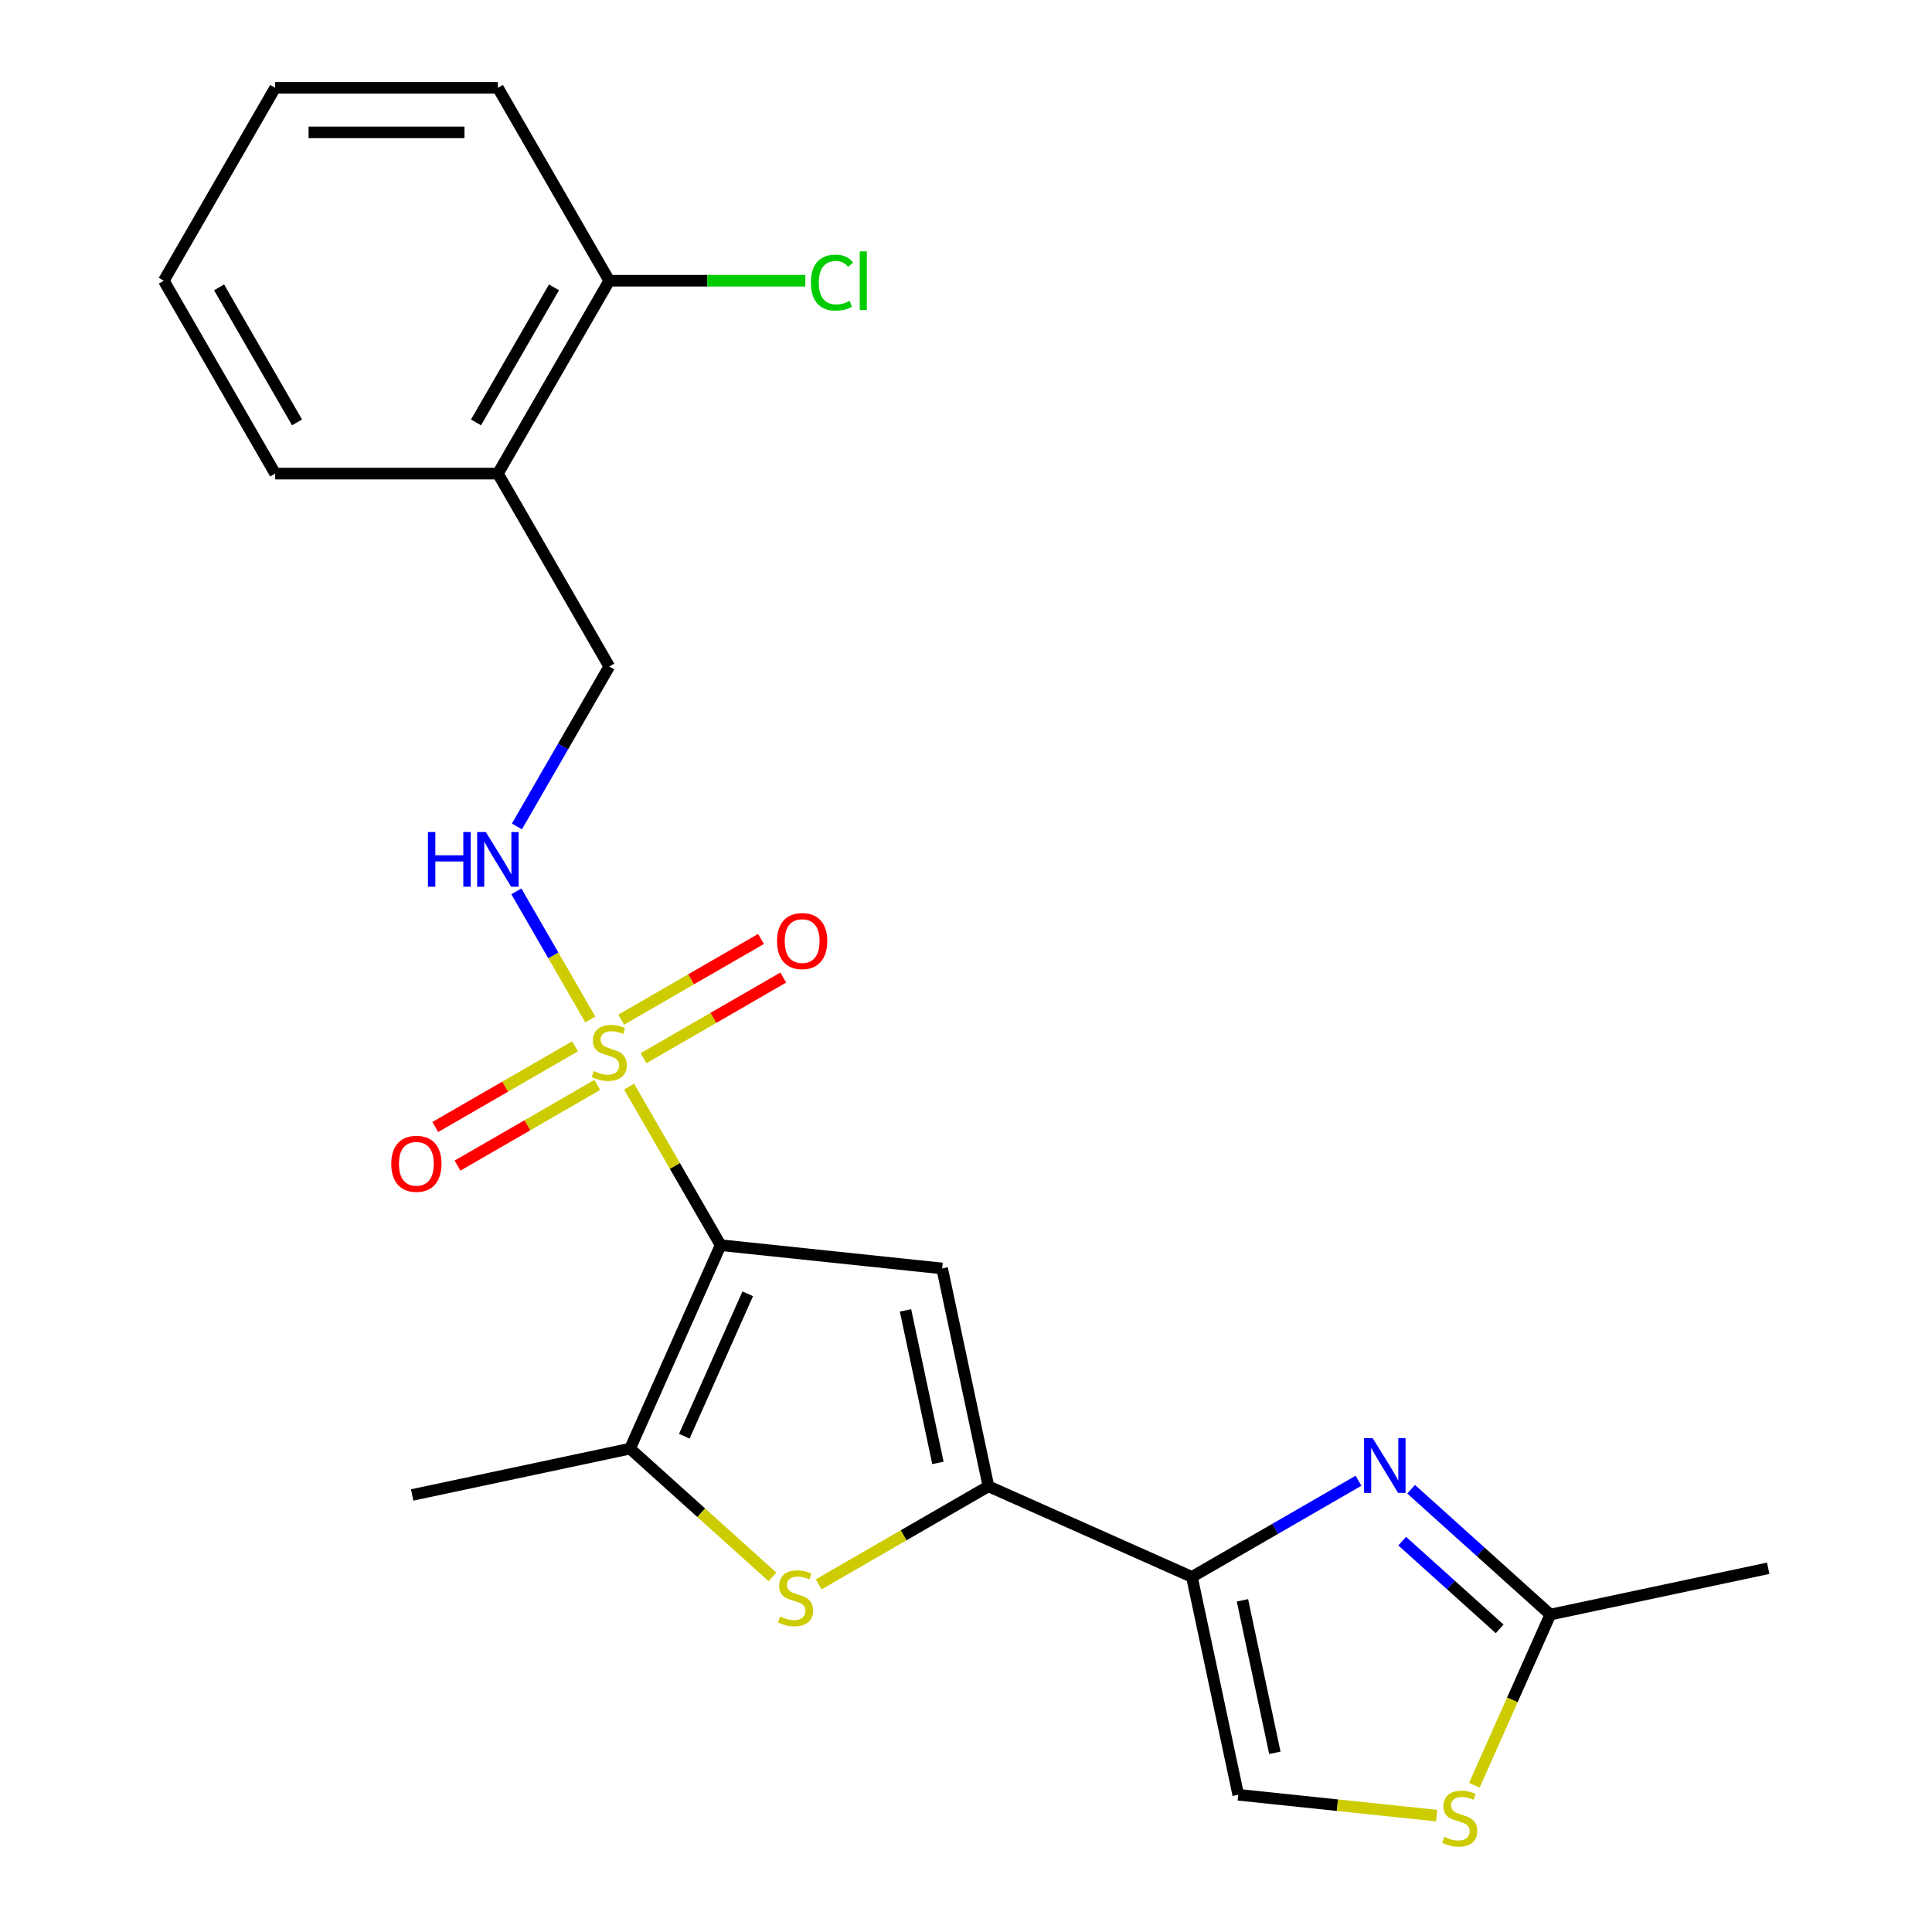 <?xml version='1.0' encoding='iso-8859-1'?>
<svg version='1.1' baseProfile='full'
              xmlns='http://www.w3.org/2000/svg'
                      xmlns:rdkit='http://www.rdkit.org/xml'
                      xmlns:xlink='http://www.w3.org/1999/xlink'
                  xml:space='preserve'
width='1000px' height='1000px' viewBox='0 0 1000 1000'>
<!-- END OF HEADER -->
<rect style='opacity:1.0;fill:#FFFFFF;stroke:none' width='1000' height='1000' x='0' y='0'> </rect>
<path class='bond-0' d='M 372.996,644.496 L 349.302,603.457' style='fill:none;fill-rule:evenodd;stroke:#000000;stroke-width:6px;stroke-linecap:butt;stroke-linejoin:miter;stroke-opacity:1' />
<path class='bond-0' d='M 349.302,603.457 L 325.608,562.418' style='fill:none;fill-rule:evenodd;stroke:#CCCC00;stroke-width:6px;stroke-linecap:butt;stroke-linejoin:miter;stroke-opacity:1' />
<path class='bond-1' d='M 372.996,644.496 L 487.65,656.547' style='fill:none;fill-rule:evenodd;stroke:#000000;stroke-width:6px;stroke-linecap:butt;stroke-linejoin:miter;stroke-opacity:1' />
<path class='bond-4' d='M 372.996,644.496 L 326.105,749.815' style='fill:none;fill-rule:evenodd;stroke:#000000;stroke-width:6px;stroke-linecap:butt;stroke-linejoin:miter;stroke-opacity:1' />
<path class='bond-4' d='M 387.026,669.672 L 354.202,743.395' style='fill:none;fill-rule:evenodd;stroke:#000000;stroke-width:6px;stroke-linecap:butt;stroke-linejoin:miter;stroke-opacity:1' />
<path class='bond-9' d='M 305.537,527.654 L 286.401,494.51' style='fill:none;fill-rule:evenodd;stroke:#CCCC00;stroke-width:6px;stroke-linecap:butt;stroke-linejoin:miter;stroke-opacity:1' />
<path class='bond-9' d='M 286.401,494.51 L 267.266,461.367' style='fill:none;fill-rule:evenodd;stroke:#0000FF;stroke-width:6px;stroke-linecap:butt;stroke-linejoin:miter;stroke-opacity:1' />
<path class='bond-11' d='M 333.079,547.734 L 369.25,526.851' style='fill:none;fill-rule:evenodd;stroke:#CCCC00;stroke-width:6px;stroke-linecap:butt;stroke-linejoin:miter;stroke-opacity:1' />
<path class='bond-11' d='M 369.25,526.851 L 405.421,505.967' style='fill:none;fill-rule:evenodd;stroke:#FF0000;stroke-width:6px;stroke-linecap:butt;stroke-linejoin:miter;stroke-opacity:1' />
<path class='bond-11' d='M 321.551,527.766 L 357.721,506.882' style='fill:none;fill-rule:evenodd;stroke:#CCCC00;stroke-width:6px;stroke-linecap:butt;stroke-linejoin:miter;stroke-opacity:1' />
<path class='bond-11' d='M 357.721,506.882 L 393.892,485.999' style='fill:none;fill-rule:evenodd;stroke:#FF0000;stroke-width:6px;stroke-linecap:butt;stroke-linejoin:miter;stroke-opacity:1' />
<path class='bond-12' d='M 297.627,541.578 L 261.456,562.461' style='fill:none;fill-rule:evenodd;stroke:#CCCC00;stroke-width:6px;stroke-linecap:butt;stroke-linejoin:miter;stroke-opacity:1' />
<path class='bond-12' d='M 261.456,562.461 L 225.285,583.345' style='fill:none;fill-rule:evenodd;stroke:#FF0000;stroke-width:6px;stroke-linecap:butt;stroke-linejoin:miter;stroke-opacity:1' />
<path class='bond-12' d='M 309.155,561.546 L 272.984,582.429' style='fill:none;fill-rule:evenodd;stroke:#CCCC00;stroke-width:6px;stroke-linecap:butt;stroke-linejoin:miter;stroke-opacity:1' />
<path class='bond-12' d='M 272.984,582.429 L 236.814,603.313' style='fill:none;fill-rule:evenodd;stroke:#FF0000;stroke-width:6px;stroke-linecap:butt;stroke-linejoin:miter;stroke-opacity:1' />
<path class='bond-2' d='M 487.65,656.547 L 511.619,769.313' style='fill:none;fill-rule:evenodd;stroke:#000000;stroke-width:6px;stroke-linecap:butt;stroke-linejoin:miter;stroke-opacity:1' />
<path class='bond-2' d='M 468.692,678.256 L 485.47,757.192' style='fill:none;fill-rule:evenodd;stroke:#000000;stroke-width:6px;stroke-linecap:butt;stroke-linejoin:miter;stroke-opacity:1' />
<path class='bond-3' d='M 511.619,769.313 L 616.938,816.204' style='fill:none;fill-rule:evenodd;stroke:#000000;stroke-width:6px;stroke-linecap:butt;stroke-linejoin:miter;stroke-opacity:1' />
<path class='bond-23' d='M 511.619,769.313 L 467.68,794.681' style='fill:none;fill-rule:evenodd;stroke:#000000;stroke-width:6px;stroke-linecap:butt;stroke-linejoin:miter;stroke-opacity:1' />
<path class='bond-23' d='M 467.68,794.681 L 423.741,820.05' style='fill:none;fill-rule:evenodd;stroke:#CCCC00;stroke-width:6px;stroke-linecap:butt;stroke-linejoin:miter;stroke-opacity:1' />
<path class='bond-6' d='M 616.938,816.204 L 660.047,791.315' style='fill:none;fill-rule:evenodd;stroke:#000000;stroke-width:6px;stroke-linecap:butt;stroke-linejoin:miter;stroke-opacity:1' />
<path class='bond-6' d='M 660.047,791.315 L 703.156,766.426' style='fill:none;fill-rule:evenodd;stroke:#0000FF;stroke-width:6px;stroke-linecap:butt;stroke-linejoin:miter;stroke-opacity:1' />
<path class='bond-7' d='M 616.938,816.204 L 640.907,928.971' style='fill:none;fill-rule:evenodd;stroke:#000000;stroke-width:6px;stroke-linecap:butt;stroke-linejoin:miter;stroke-opacity:1' />
<path class='bond-7' d='M 643.086,828.325 L 659.865,907.262' style='fill:none;fill-rule:evenodd;stroke:#000000;stroke-width:6px;stroke-linecap:butt;stroke-linejoin:miter;stroke-opacity:1' />
<path class='bond-5' d='M 326.105,749.815 L 362.961,783' style='fill:none;fill-rule:evenodd;stroke:#000000;stroke-width:6px;stroke-linecap:butt;stroke-linejoin:miter;stroke-opacity:1' />
<path class='bond-5' d='M 362.961,783 L 399.817,816.185' style='fill:none;fill-rule:evenodd;stroke:#CCCC00;stroke-width:6px;stroke-linecap:butt;stroke-linejoin:miter;stroke-opacity:1' />
<path class='bond-17' d='M 326.105,749.815 L 213.339,773.784' style='fill:none;fill-rule:evenodd;stroke:#000000;stroke-width:6px;stroke-linecap:butt;stroke-linejoin:miter;stroke-opacity:1' />
<path class='bond-8' d='M 730.4,770.827 L 766.426,803.265' style='fill:none;fill-rule:evenodd;stroke:#0000FF;stroke-width:6px;stroke-linecap:butt;stroke-linejoin:miter;stroke-opacity:1' />
<path class='bond-8' d='M 766.426,803.265 L 802.452,835.702' style='fill:none;fill-rule:evenodd;stroke:#000000;stroke-width:6px;stroke-linecap:butt;stroke-linejoin:miter;stroke-opacity:1' />
<path class='bond-8' d='M 725.78,797.693 L 750.998,820.399' style='fill:none;fill-rule:evenodd;stroke:#0000FF;stroke-width:6px;stroke-linecap:butt;stroke-linejoin:miter;stroke-opacity:1' />
<path class='bond-8' d='M 750.998,820.399 L 776.216,843.106' style='fill:none;fill-rule:evenodd;stroke:#000000;stroke-width:6px;stroke-linecap:butt;stroke-linejoin:miter;stroke-opacity:1' />
<path class='bond-10' d='M 640.907,928.971 L 692.253,934.367' style='fill:none;fill-rule:evenodd;stroke:#000000;stroke-width:6px;stroke-linecap:butt;stroke-linejoin:miter;stroke-opacity:1' />
<path class='bond-10' d='M 692.253,934.367 L 743.599,939.764' style='fill:none;fill-rule:evenodd;stroke:#CCCC00;stroke-width:6px;stroke-linecap:butt;stroke-linejoin:miter;stroke-opacity:1' />
<path class='bond-18' d='M 802.452,835.702 L 915.218,811.733' style='fill:none;fill-rule:evenodd;stroke:#000000;stroke-width:6px;stroke-linecap:butt;stroke-linejoin:miter;stroke-opacity:1' />
<path class='bond-24' d='M 802.452,835.702 L 782.791,879.861' style='fill:none;fill-rule:evenodd;stroke:#000000;stroke-width:6px;stroke-linecap:butt;stroke-linejoin:miter;stroke-opacity:1' />
<path class='bond-24' d='M 782.791,879.861 L 763.131,924.019' style='fill:none;fill-rule:evenodd;stroke:#CCCC00;stroke-width:6px;stroke-linecap:butt;stroke-linejoin:miter;stroke-opacity:1' />
<path class='bond-14' d='M 267.549,427.774 L 291.451,386.374' style='fill:none;fill-rule:evenodd;stroke:#0000FF;stroke-width:6px;stroke-linecap:butt;stroke-linejoin:miter;stroke-opacity:1' />
<path class='bond-14' d='M 291.451,386.374 L 315.353,344.975' style='fill:none;fill-rule:evenodd;stroke:#000000;stroke-width:6px;stroke-linecap:butt;stroke-linejoin:miter;stroke-opacity:1' />
<path class='bond-13' d='M 257.71,245.135 L 315.353,344.975' style='fill:none;fill-rule:evenodd;stroke:#000000;stroke-width:6px;stroke-linecap:butt;stroke-linejoin:miter;stroke-opacity:1' />
<path class='bond-15' d='M 257.71,245.135 L 315.353,145.295' style='fill:none;fill-rule:evenodd;stroke:#000000;stroke-width:6px;stroke-linecap:butt;stroke-linejoin:miter;stroke-opacity:1' />
<path class='bond-15' d='M 246.388,218.631 L 286.738,148.742' style='fill:none;fill-rule:evenodd;stroke:#000000;stroke-width:6px;stroke-linecap:butt;stroke-linejoin:miter;stroke-opacity:1' />
<path class='bond-19' d='M 257.71,245.135 L 142.425,245.135' style='fill:none;fill-rule:evenodd;stroke:#000000;stroke-width:6px;stroke-linecap:butt;stroke-linejoin:miter;stroke-opacity:1' />
<path class='bond-16' d='M 315.353,145.295 L 366.095,145.295' style='fill:none;fill-rule:evenodd;stroke:#000000;stroke-width:6px;stroke-linecap:butt;stroke-linejoin:miter;stroke-opacity:1' />
<path class='bond-16' d='M 366.095,145.295 L 416.836,145.295' style='fill:none;fill-rule:evenodd;stroke:#00CC00;stroke-width:6px;stroke-linecap:butt;stroke-linejoin:miter;stroke-opacity:1' />
<path class='bond-20' d='M 315.353,145.295 L 257.71,45.455' style='fill:none;fill-rule:evenodd;stroke:#000000;stroke-width:6px;stroke-linecap:butt;stroke-linejoin:miter;stroke-opacity:1' />
<path class='bond-21' d='M 142.425,245.135 L 84.782,145.295' style='fill:none;fill-rule:evenodd;stroke:#000000;stroke-width:6px;stroke-linecap:butt;stroke-linejoin:miter;stroke-opacity:1' />
<path class='bond-21' d='M 153.746,218.631 L 113.396,148.742' style='fill:none;fill-rule:evenodd;stroke:#000000;stroke-width:6px;stroke-linecap:butt;stroke-linejoin:miter;stroke-opacity:1' />
<path class='bond-25' d='M 257.71,45.455 L 142.425,45.455' style='fill:none;fill-rule:evenodd;stroke:#000000;stroke-width:6px;stroke-linecap:butt;stroke-linejoin:miter;stroke-opacity:1' />
<path class='bond-25' d='M 240.417,68.512 L 159.717,68.512' style='fill:none;fill-rule:evenodd;stroke:#000000;stroke-width:6px;stroke-linecap:butt;stroke-linejoin:miter;stroke-opacity:1' />
<path class='bond-22' d='M 84.782,145.295 L 142.425,45.455' style='fill:none;fill-rule:evenodd;stroke:#000000;stroke-width:6px;stroke-linecap:butt;stroke-linejoin:miter;stroke-opacity:1' />
<path  class='atom-1' d='M 307.353 554.376
Q 307.673 554.496, 308.993 555.056
Q 310.313 555.616, 311.753 555.976
Q 313.233 556.296, 314.673 556.296
Q 317.353 556.296, 318.913 555.016
Q 320.473 553.696, 320.473 551.416
Q 320.473 549.856, 319.673 548.896
Q 318.913 547.936, 317.713 547.416
Q 316.513 546.896, 314.513 546.296
Q 311.993 545.536, 310.473 544.816
Q 308.993 544.096, 307.913 542.576
Q 306.873 541.056, 306.873 538.496
Q 306.873 534.936, 309.273 532.736
Q 311.713 530.536, 316.513 530.536
Q 319.793 530.536, 323.513 532.096
L 322.593 535.176
Q 319.193 533.776, 316.633 533.776
Q 313.873 533.776, 312.353 534.936
Q 310.833 536.056, 310.873 538.016
Q 310.873 539.536, 311.633 540.456
Q 312.433 541.376, 313.553 541.896
Q 314.713 542.416, 316.633 543.016
Q 319.193 543.816, 320.713 544.616
Q 322.233 545.416, 323.313 547.056
Q 324.433 548.656, 324.433 551.416
Q 324.433 555.336, 321.793 557.456
Q 319.193 559.536, 314.833 559.536
Q 312.313 559.536, 310.393 558.976
Q 308.513 558.456, 306.273 557.536
L 307.353 554.376
' fill='#CCCC00'/>
<path  class='atom-6' d='M 403.779 836.676
Q 404.099 836.796, 405.419 837.356
Q 406.739 837.916, 408.179 838.276
Q 409.659 838.596, 411.099 838.596
Q 413.779 838.596, 415.339 837.316
Q 416.899 835.996, 416.899 833.716
Q 416.899 832.156, 416.099 831.196
Q 415.339 830.236, 414.139 829.716
Q 412.939 829.196, 410.939 828.596
Q 408.419 827.836, 406.899 827.116
Q 405.419 826.396, 404.339 824.876
Q 403.299 823.356, 403.299 820.796
Q 403.299 817.236, 405.699 815.036
Q 408.139 812.836, 412.939 812.836
Q 416.219 812.836, 419.939 814.396
L 419.019 817.476
Q 415.619 816.076, 413.059 816.076
Q 410.299 816.076, 408.779 817.236
Q 407.259 818.356, 407.299 820.316
Q 407.299 821.836, 408.059 822.756
Q 408.859 823.676, 409.979 824.196
Q 411.139 824.716, 413.059 825.316
Q 415.619 826.116, 417.139 826.916
Q 418.659 827.716, 419.739 829.356
Q 420.859 830.956, 420.859 833.716
Q 420.859 837.636, 418.219 839.756
Q 415.619 841.836, 411.259 841.836
Q 408.739 841.836, 406.819 841.276
Q 404.939 840.756, 402.699 839.836
L 403.779 836.676
' fill='#CCCC00'/>
<path  class='atom-7' d='M 710.518 744.401
L 719.798 759.401
Q 720.718 760.881, 722.198 763.561
Q 723.678 766.241, 723.758 766.401
L 723.758 744.401
L 727.518 744.401
L 727.518 772.721
L 723.638 772.721
L 713.678 756.321
Q 712.518 754.401, 711.278 752.201
Q 710.078 750.001, 709.718 749.321
L 709.718 772.721
L 706.038 772.721
L 706.038 744.401
L 710.518 744.401
' fill='#0000FF'/>
<path  class='atom-10' d='M 221.49 430.656
L 225.33 430.656
L 225.33 442.696
L 239.81 442.696
L 239.81 430.656
L 243.65 430.656
L 243.65 458.976
L 239.81 458.976
L 239.81 445.896
L 225.33 445.896
L 225.33 458.976
L 221.49 458.976
L 221.49 430.656
' fill='#0000FF'/>
<path  class='atom-10' d='M 251.45 430.656
L 260.73 445.656
Q 261.65 447.136, 263.13 449.816
Q 264.61 452.496, 264.69 452.656
L 264.69 430.656
L 268.45 430.656
L 268.45 458.976
L 264.57 458.976
L 254.61 442.576
Q 253.45 440.656, 252.21 438.456
Q 251.01 436.256, 250.65 435.576
L 250.65 458.976
L 246.97 458.976
L 246.97 430.656
L 251.45 430.656
' fill='#0000FF'/>
<path  class='atom-11' d='M 747.561 950.741
Q 747.881 950.861, 749.201 951.421
Q 750.521 951.981, 751.961 952.341
Q 753.441 952.661, 754.881 952.661
Q 757.561 952.661, 759.121 951.381
Q 760.681 950.061, 760.681 947.781
Q 760.681 946.221, 759.881 945.261
Q 759.121 944.301, 757.921 943.781
Q 756.721 943.261, 754.721 942.661
Q 752.201 941.901, 750.681 941.181
Q 749.201 940.461, 748.121 938.941
Q 747.081 937.421, 747.081 934.861
Q 747.081 931.301, 749.481 929.101
Q 751.921 926.901, 756.721 926.901
Q 760.001 926.901, 763.721 928.461
L 762.801 931.541
Q 759.401 930.141, 756.841 930.141
Q 754.081 930.141, 752.561 931.301
Q 751.041 932.421, 751.081 934.381
Q 751.081 935.901, 751.841 936.821
Q 752.641 937.741, 753.761 938.261
Q 754.921 938.781, 756.841 939.381
Q 759.401 940.181, 760.921 940.981
Q 762.441 941.781, 763.521 943.421
Q 764.641 945.021, 764.641 947.781
Q 764.641 951.701, 762.001 953.821
Q 759.401 955.901, 755.041 955.901
Q 752.521 955.901, 750.601 955.341
Q 748.721 954.821, 746.481 953.901
L 747.561 950.741
' fill='#CCCC00'/>
<path  class='atom-12' d='M 402.193 487.093
Q 402.193 480.293, 405.553 476.493
Q 408.913 472.693, 415.193 472.693
Q 421.473 472.693, 424.833 476.493
Q 428.193 480.293, 428.193 487.093
Q 428.193 493.973, 424.793 497.893
Q 421.393 501.773, 415.193 501.773
Q 408.953 501.773, 405.553 497.893
Q 402.193 494.013, 402.193 487.093
M 415.193 498.573
Q 419.513 498.573, 421.833 495.693
Q 424.193 492.773, 424.193 487.093
Q 424.193 481.533, 421.833 478.733
Q 419.513 475.893, 415.193 475.893
Q 410.873 475.893, 408.513 478.693
Q 406.193 481.493, 406.193 487.093
Q 406.193 492.813, 408.513 495.693
Q 410.873 498.573, 415.193 498.573
' fill='#FF0000'/>
<path  class='atom-13' d='M 202.513 602.379
Q 202.513 595.579, 205.873 591.779
Q 209.233 587.979, 215.513 587.979
Q 221.793 587.979, 225.153 591.779
Q 228.513 595.579, 228.513 602.379
Q 228.513 609.259, 225.113 613.179
Q 221.713 617.059, 215.513 617.059
Q 209.273 617.059, 205.873 613.179
Q 202.513 609.299, 202.513 602.379
M 215.513 613.859
Q 219.833 613.859, 222.153 610.979
Q 224.513 608.059, 224.513 602.379
Q 224.513 596.819, 222.153 594.019
Q 219.833 591.179, 215.513 591.179
Q 211.193 591.179, 208.833 593.979
Q 206.513 596.779, 206.513 602.379
Q 206.513 608.099, 208.833 610.979
Q 211.193 613.859, 215.513 613.859
' fill='#FF0000'/>
<path  class='atom-17' d='M 419.719 146.275
Q 419.719 139.235, 422.999 135.555
Q 426.319 131.835, 432.599 131.835
Q 438.439 131.835, 441.559 135.955
L 438.919 138.115
Q 436.639 135.115, 432.599 135.115
Q 428.319 135.115, 426.039 137.995
Q 423.799 140.835, 423.799 146.275
Q 423.799 151.875, 426.119 154.755
Q 428.479 157.635, 433.039 157.635
Q 436.159 157.635, 439.799 155.755
L 440.919 158.755
Q 439.439 159.715, 437.199 160.275
Q 434.959 160.835, 432.479 160.835
Q 426.319 160.835, 422.999 157.075
Q 419.719 153.315, 419.719 146.275
' fill='#00CC00'/>
<path  class='atom-17' d='M 444.999 130.115
L 448.679 130.115
L 448.679 160.475
L 444.999 160.475
L 444.999 130.115
' fill='#00CC00'/>
</svg>
